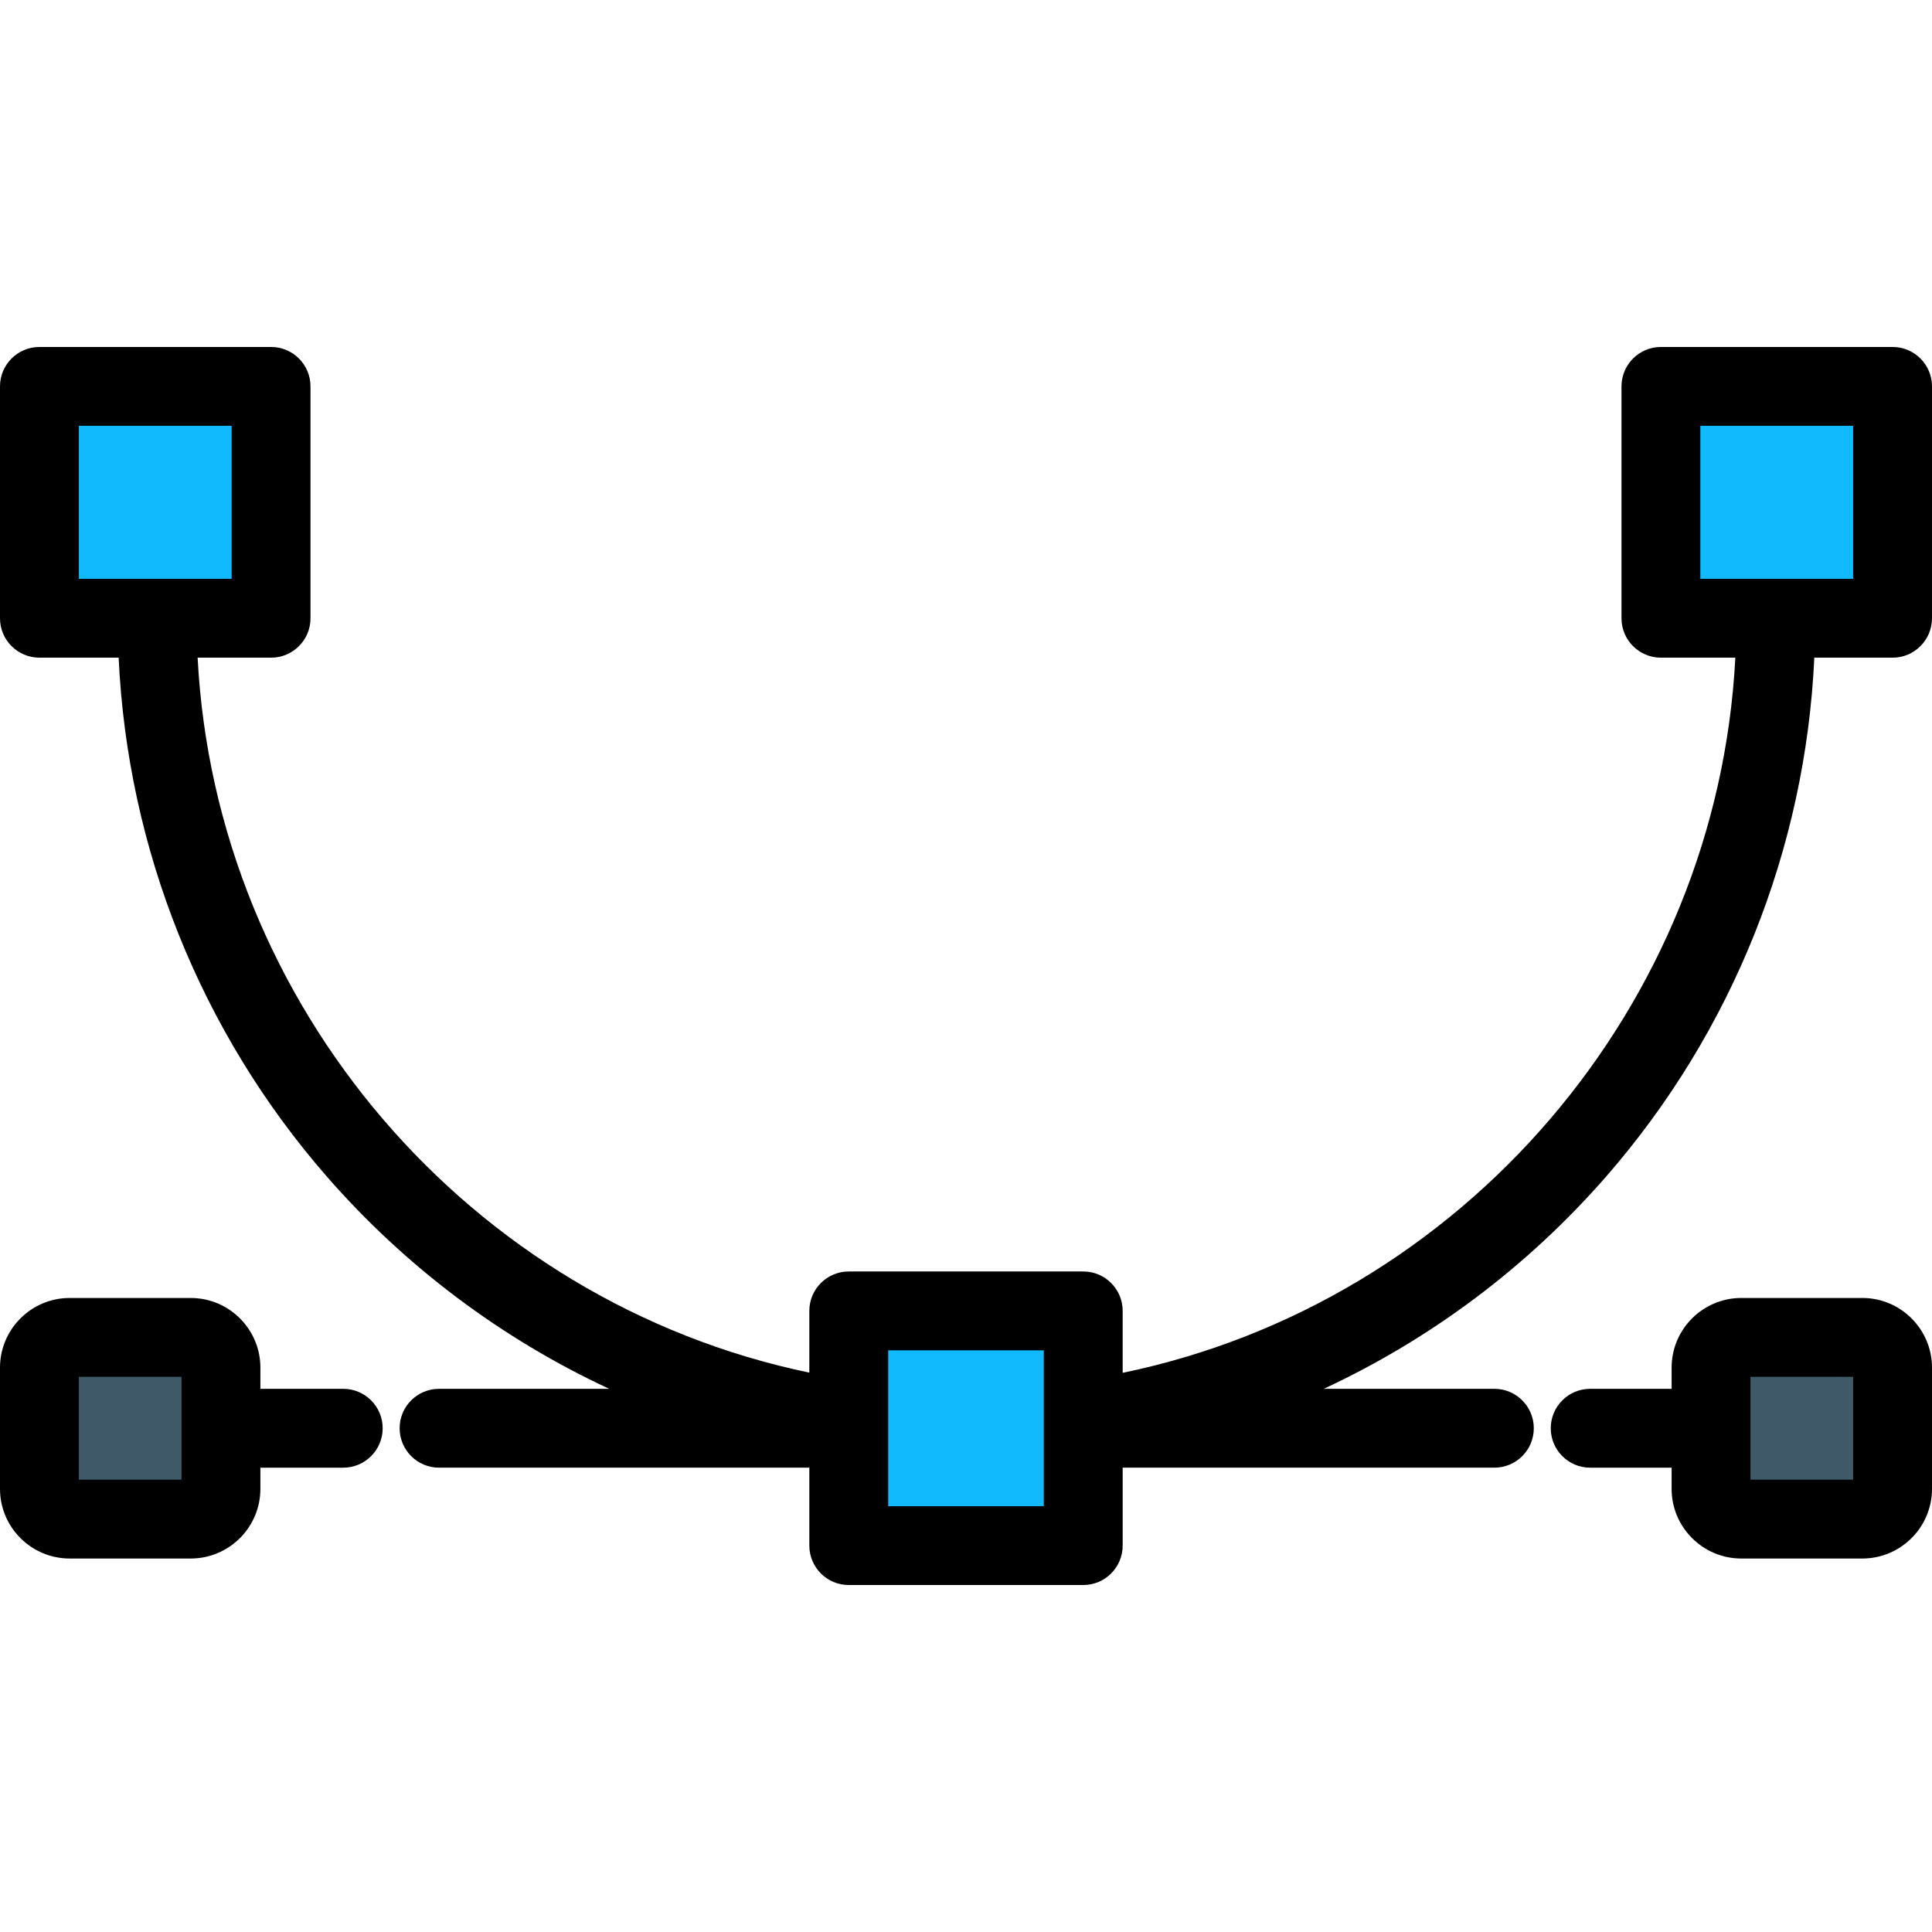 <?xml version="1.0" encoding="iso-8859-1"?>
<!-- Generator: Adobe Illustrator 19.0.0, SVG Export Plug-In . SVG Version: 6.00 Build 0)  -->
<svg version="1.1" id="Layer_1" xmlns="http://www.w3.org/2000/svg" xmlns:xlink="http://www.w3.org/1999/xlink" x="0px" y="0px"
	 viewBox="0 0 512 512" style="enable-background:new 0 0 512 512;" xml:space="preserve">
<g>
	<rect x="440.163" y="102.4" style="fill:#10BAFC;" width="61.39" height="61.442"/>
	<rect x="10.449" y="102.4" style="fill:#10BAFC;" width="61.39" height="61.442"/>
</g>
<g>
	<path style="fill:#3F5968;" d="M501.551,362.446v32.11c0,4.426-3.59,8.019-8.009,8.019h-32.088c-4.425,0-8.011-3.592-8.011-8.019
		v-32.11c0-4.43,3.586-8.02,8.011-8.02h32.088C497.961,354.426,501.551,358.015,501.551,362.446L501.551,362.446z"/>
	<path style="fill:#3F5968;" d="M58.557,362.444v32.112c0,4.426-3.586,8.019-8.011,8.019H18.46c-4.424,0-8.011-3.592-8.011-8.019
		v-32.112c0-4.428,3.587-8.017,8.011-8.017h32.091C54.971,354.426,58.557,358.015,58.557,362.444L58.557,362.444z"/>
</g>
<path style="fill:#10BAFC;" d="M287.07,378.501V409.6h-62.14v-62.198h62.14V378.501z"/>
<path d="M501.551,91.951h-61.39c-5.771,0-10.449,4.678-10.449,10.449v61.442c0,5.771,4.678,10.449,10.449,10.449h19.719
	c-4.765,92.274-72.22,170.879-162.361,189.524v-16.413c0-5.77-4.678-10.449-10.449-10.449h-62.14
	c-5.771,0-10.449,4.679-10.449,10.449v16.362c-89.998-18.741-157.344-97.32-162.108-189.472h19.464
	c5.771,0,10.449-4.678,10.449-10.449V102.4c0-5.771-4.678-10.449-10.449-10.449H10.449C4.678,91.951,0,96.629,0,102.4v61.442
	c0,5.771,4.678,10.449,10.449,10.449h20.993c2.347,50.645,21.698,99.095,55.094,137.42c20.93,24.021,46.521,43.139,74.908,56.341
	h-45.089c-5.771,0-10.449,4.679-10.449,10.449c0,5.77,4.678,10.449,10.449,10.449h98.127v20.65c0,5.77,4.678,10.449,10.449,10.449
	h62.14c5.771,0,10.449-4.679,10.449-10.449v-20.65h98.505c5.771,0,10.449-4.679,10.449-10.449c0-5.77-4.678-10.449-10.449-10.449
	h-45.218c28.349-13.183,53.91-32.265,74.829-56.245c33.448-38.341,52.83-86.825,55.178-137.516h20.737
	c5.771,0,10.449-4.678,10.449-10.449V102.4C512,96.629,507.322,91.951,501.551,91.951z M20.898,112.849H61.39v40.544H20.898V112.849
	z M276.621,399.151h-41.242v-41.3h41.242V399.151z M491.102,153.393H450.61v-40.544h40.492V153.393z"/>
<path d="M493.542,343.977h-32.088c-10.179,0-18.46,8.285-18.46,18.469v5.606h-21.578c-5.771,0-10.449,4.679-10.449,10.449
	s4.678,10.449,10.449,10.449h21.578v5.606c0,10.183,8.281,18.468,18.46,18.468h32.088c10.178,0,18.458-8.285,18.458-18.468v-32.11
	C512,352.262,503.72,343.977,493.542,343.977z M491.102,392.125h-27.21v-27.25h27.21V392.125z"/>
<path d="M90.963,368.052H69.006v-5.608c0-10.183-8.279-18.466-18.455-18.466H18.46C8.281,343.977,0,352.261,0,362.444v32.112
	c0,10.183,8.281,18.468,18.46,18.468h32.086c10.179,0,18.46-8.285,18.46-18.468v-5.606h21.956c5.771,0,10.449-4.679,10.449-10.449
	C101.412,372.731,96.734,368.052,90.963,368.052z M48.108,392.125h-27.21v-27.25h27.21V392.125z"/>
<g>
</g>
<g>
</g>
<g>
</g>
<g>
</g>
<g>
</g>
<g>
</g>
<g>
</g>
<g>
</g>
<g>
</g>
<g>
</g>
<g>
</g>
<g>
</g>
<g>
</g>
<g>
</g>
<g>
</g>
</svg>
